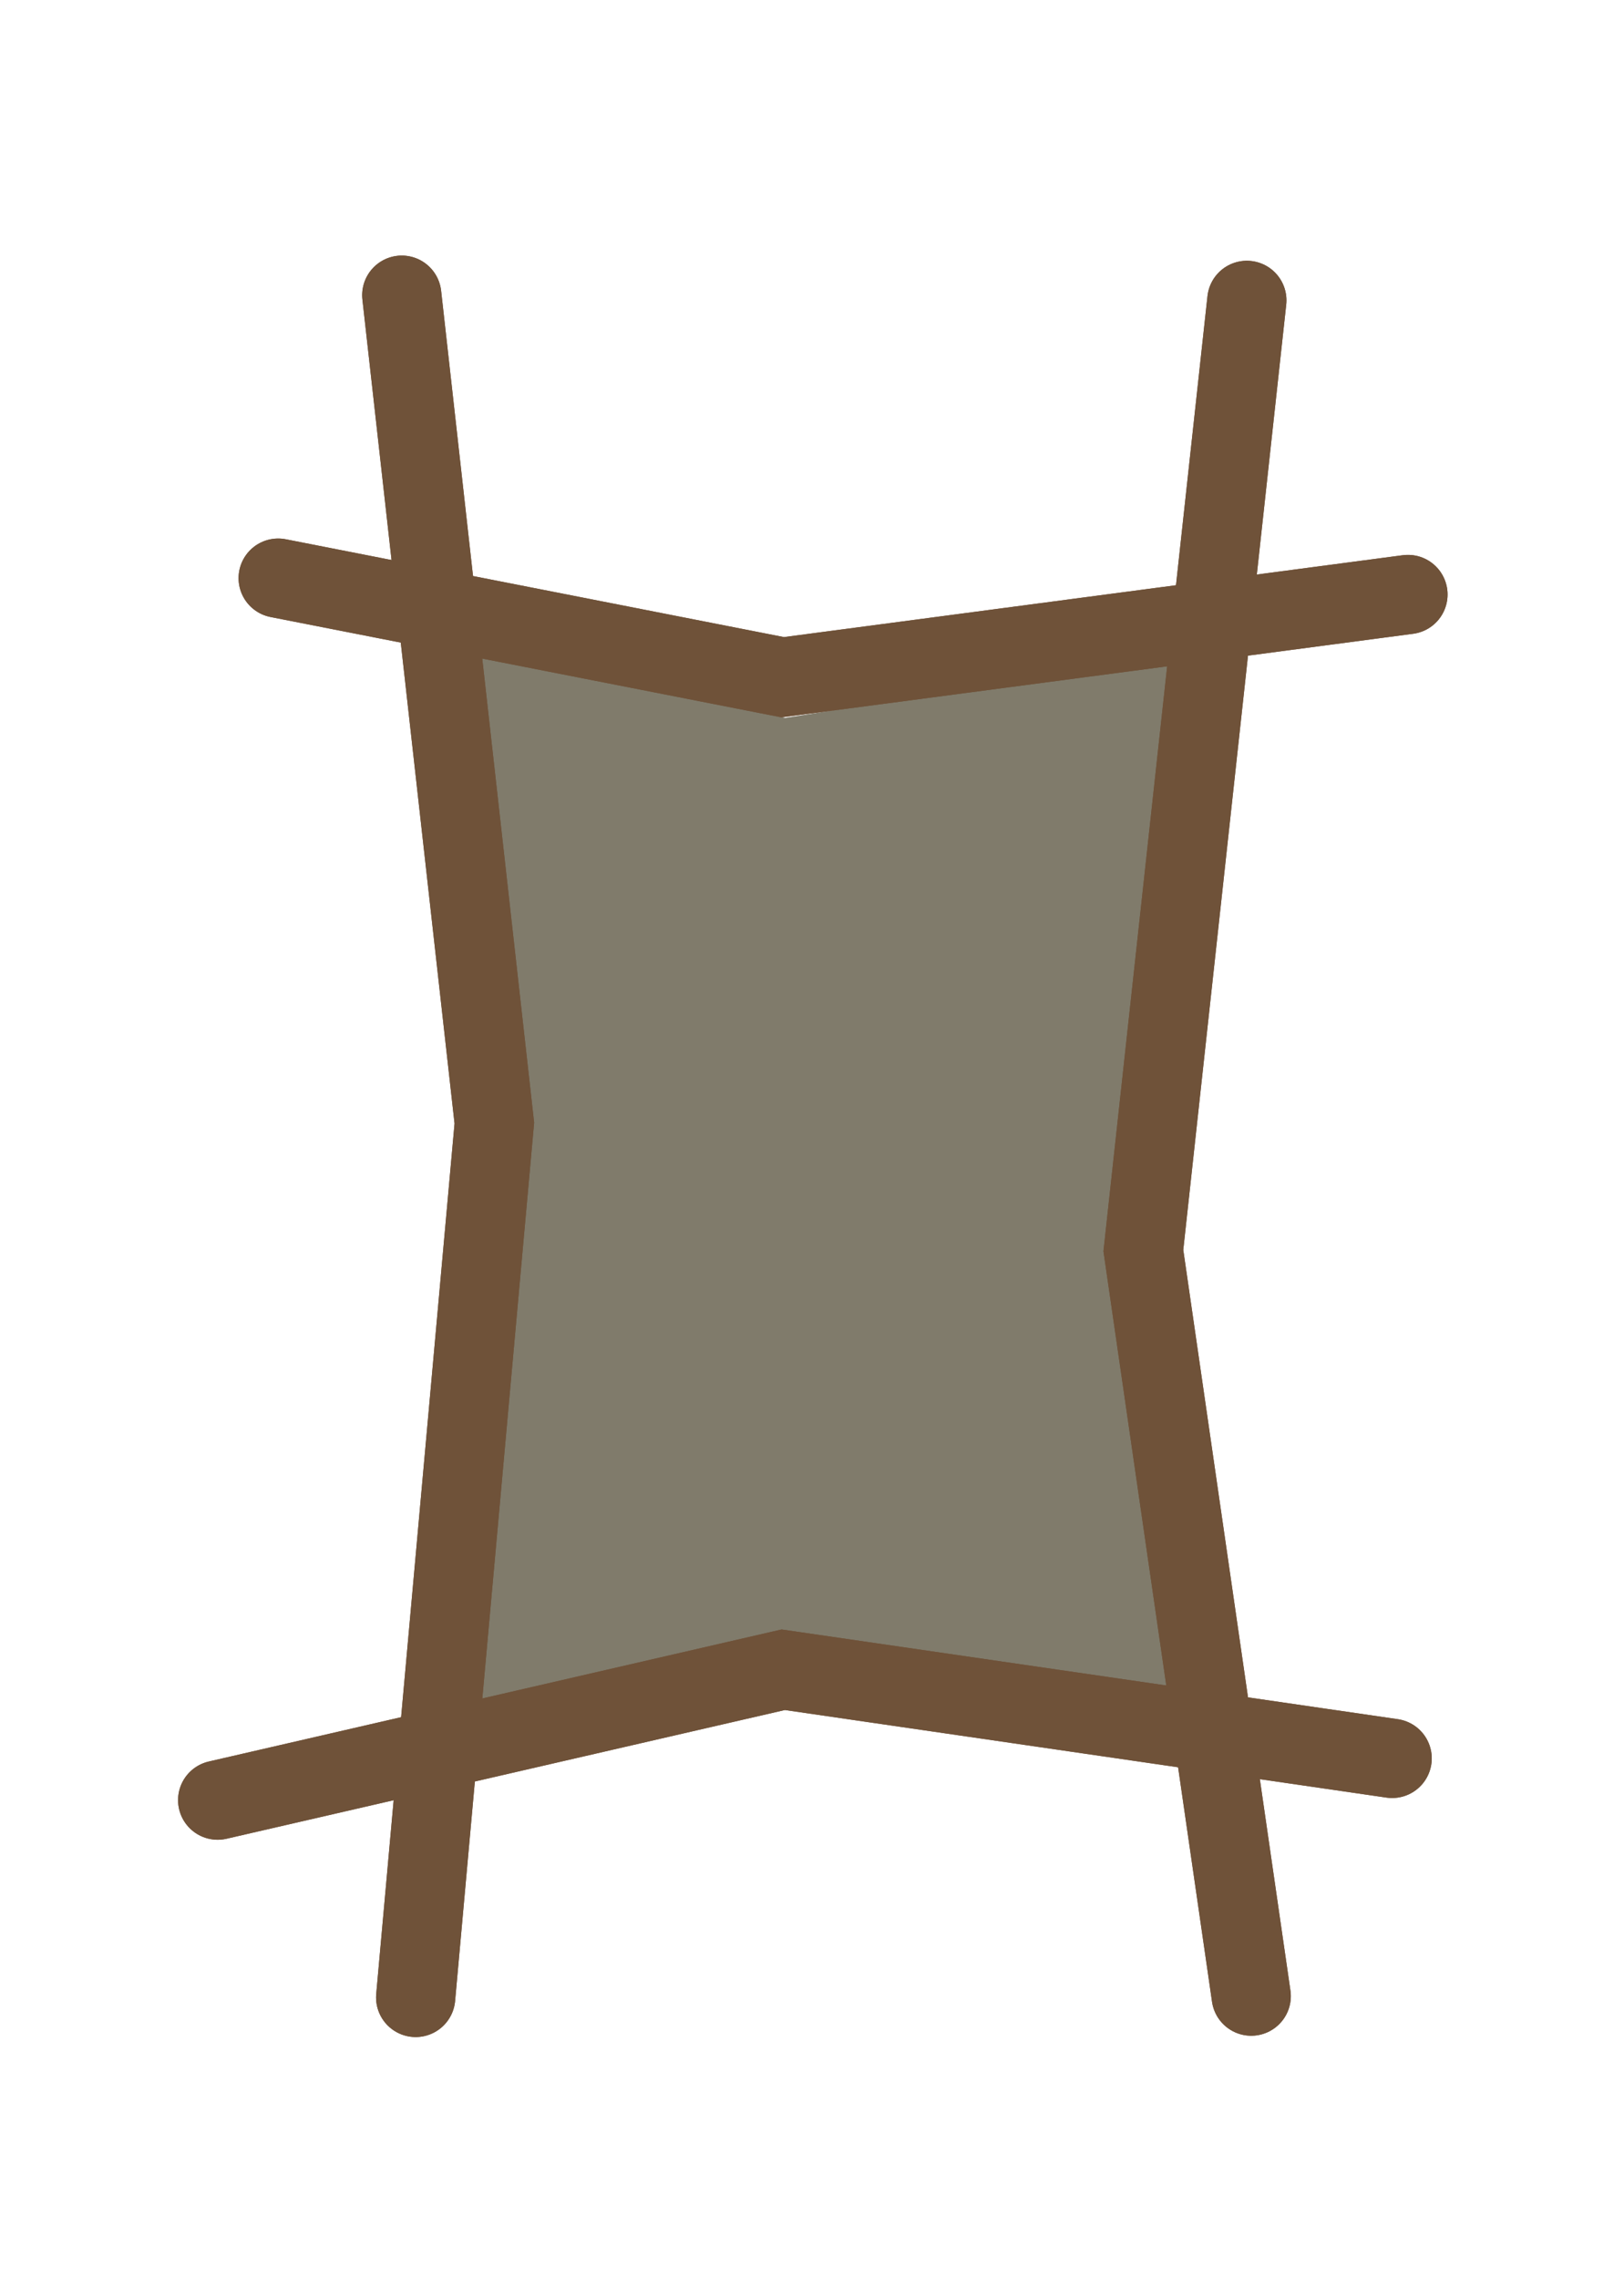 <?xml version="1.0" encoding="UTF-8" standalone="no"?>
<!-- Created with Inkscape (http://www.inkscape.org/) -->

<svg
   width="321.633mm"
   height="451.177mm"
   viewBox="0 0 321.633 451.177"
   version="1.1"
   id="svg1"
   inkscape:version="1.4 (e7c3feb100, 2024-10-09)"
   sodipodi:docname="icon_lampe_a.svg"
   xmlns:inkscape="http://www.inkscape.org/namespaces/inkscape"
   xmlns:sodipodi="http://sodipodi.sourceforge.net/DTD/sodipodi-0.dtd"
   xmlns="http://www.w3.org/2000/svg"
   xmlns:svg="http://www.w3.org/2000/svg">
  <sodipodi:namedview
     id="namedview1"
     pagecolor="#505050"
     bordercolor="#eeeeee"
     borderopacity="1"
     inkscape:showpageshadow="0"
     inkscape:pageopacity="0"
     inkscape:pagecheckerboard="0"
     inkscape:deskcolor="#d1d1d1"
     inkscape:document-units="mm"
     inkscape:zoom="0.25434688"
     inkscape:cx="440.34351"
     inkscape:cy="70.769493"
     inkscape:window-width="2560"
     inkscape:window-height="1368"
     inkscape:window-x="0"
     inkscape:window-y="0"
     inkscape:window-maximized="1"
     inkscape:current-layer="g5" />
  <defs
     id="defs1" />
  <g
     inkscape:label="Ebene 1"
     inkscape:groupmode="layer"
     id="layer1"
     transform="translate(-57.415,86.519)">
    <g
       id="g5">
      <path
         style="fill:#807b6b;fill-opacity:1;stroke:none;stroke-width:11.876;stroke-linecap:round;stroke-linejoin:miter;stroke-dasharray:none;stroke-opacity:1"
         d="m 152.035,42.306 60.855,13.304 76.846,-12.081 -13.04,117.131 12.325,87.103 -74.287,-9.795 -64.285,14.118 12.434,-114.014 z"
         id="path30"
         sodipodi:nodetypes="ccccccccc" />
      <g
         id="g6"
         transform="translate(0,-27.046)"
         style="stroke:#6f5239;stroke-opacity:1">
        <path
           style="fill:none;stroke:#6f5239;stroke-width:15.685;stroke-linecap:round;stroke-linejoin:miter;stroke-dasharray:none;stroke-opacity:1"
           d="M 136.985,-1.034 155.318,162.872 139.737,335.971"
           id="path26"
           sodipodi:nodetypes="ccc" />
        <path
           style="fill:none;stroke:#6f5239;stroke-width:15.685;stroke-linecap:round;stroke-linejoin:miter;stroke-dasharray:none;stroke-opacity:1"
           d="M 304.354,-0.006 283.857,188.113 305.22,335.712"
           id="path27"
           sodipodi:nodetypes="ccc" />
        <path
           style="fill:none;stroke:#6f5239;stroke-width:15.685;stroke-linecap:round;stroke-linejoin:miter;stroke-dasharray:none;stroke-opacity:1"
           d="M 112.506,54.985 212.432,74.601 336.262,58.224"
           id="path28"
           sodipodi:nodetypes="ccc" />
        <path
           style="fill:none;stroke:#6f5239;stroke-width:15.685;stroke-linecap:round;stroke-linejoin:miter;stroke-dasharray:none;stroke-opacity:1"
           d="M 100.522,296.91 212.535,271.097 333.13,288.647"
           id="path29"
           sodipodi:nodetypes="ccc" />
        <path
           style="fill:none;stroke:#6f5239;stroke-width:15.685;stroke-linecap:round;stroke-linejoin:miter;stroke-dasharray:none;stroke-opacity:1"
           d="M 136.985,-1.034 155.318,162.872 139.737,335.971"
           id="path1"
           sodipodi:nodetypes="ccc" />
        <path
           style="fill:none;stroke:#6f5239;stroke-width:15.685;stroke-linecap:round;stroke-linejoin:miter;stroke-dasharray:none;stroke-opacity:1"
           d="M 304.354,-0.006 283.857,188.113 305.22,335.712"
           id="path2"
           sodipodi:nodetypes="ccc" />
        <path
           style="fill:none;stroke:#6f5239;stroke-width:15.685;stroke-linecap:round;stroke-linejoin:miter;stroke-dasharray:none;stroke-opacity:1"
           d="M 112.506,54.985 212.432,74.601 336.262,58.224"
           id="path3"
           sodipodi:nodetypes="ccc" />
        <path
           style="fill:none;stroke:#6f5239;stroke-width:15.685;stroke-linecap:round;stroke-linejoin:miter;stroke-dasharray:none;stroke-opacity:1"
           d="M 100.522,296.91 212.535,271.097 333.13,288.647"
           id="path4"
           sodipodi:nodetypes="ccc" />
      </g>
    </g>
  </g>
</svg>
